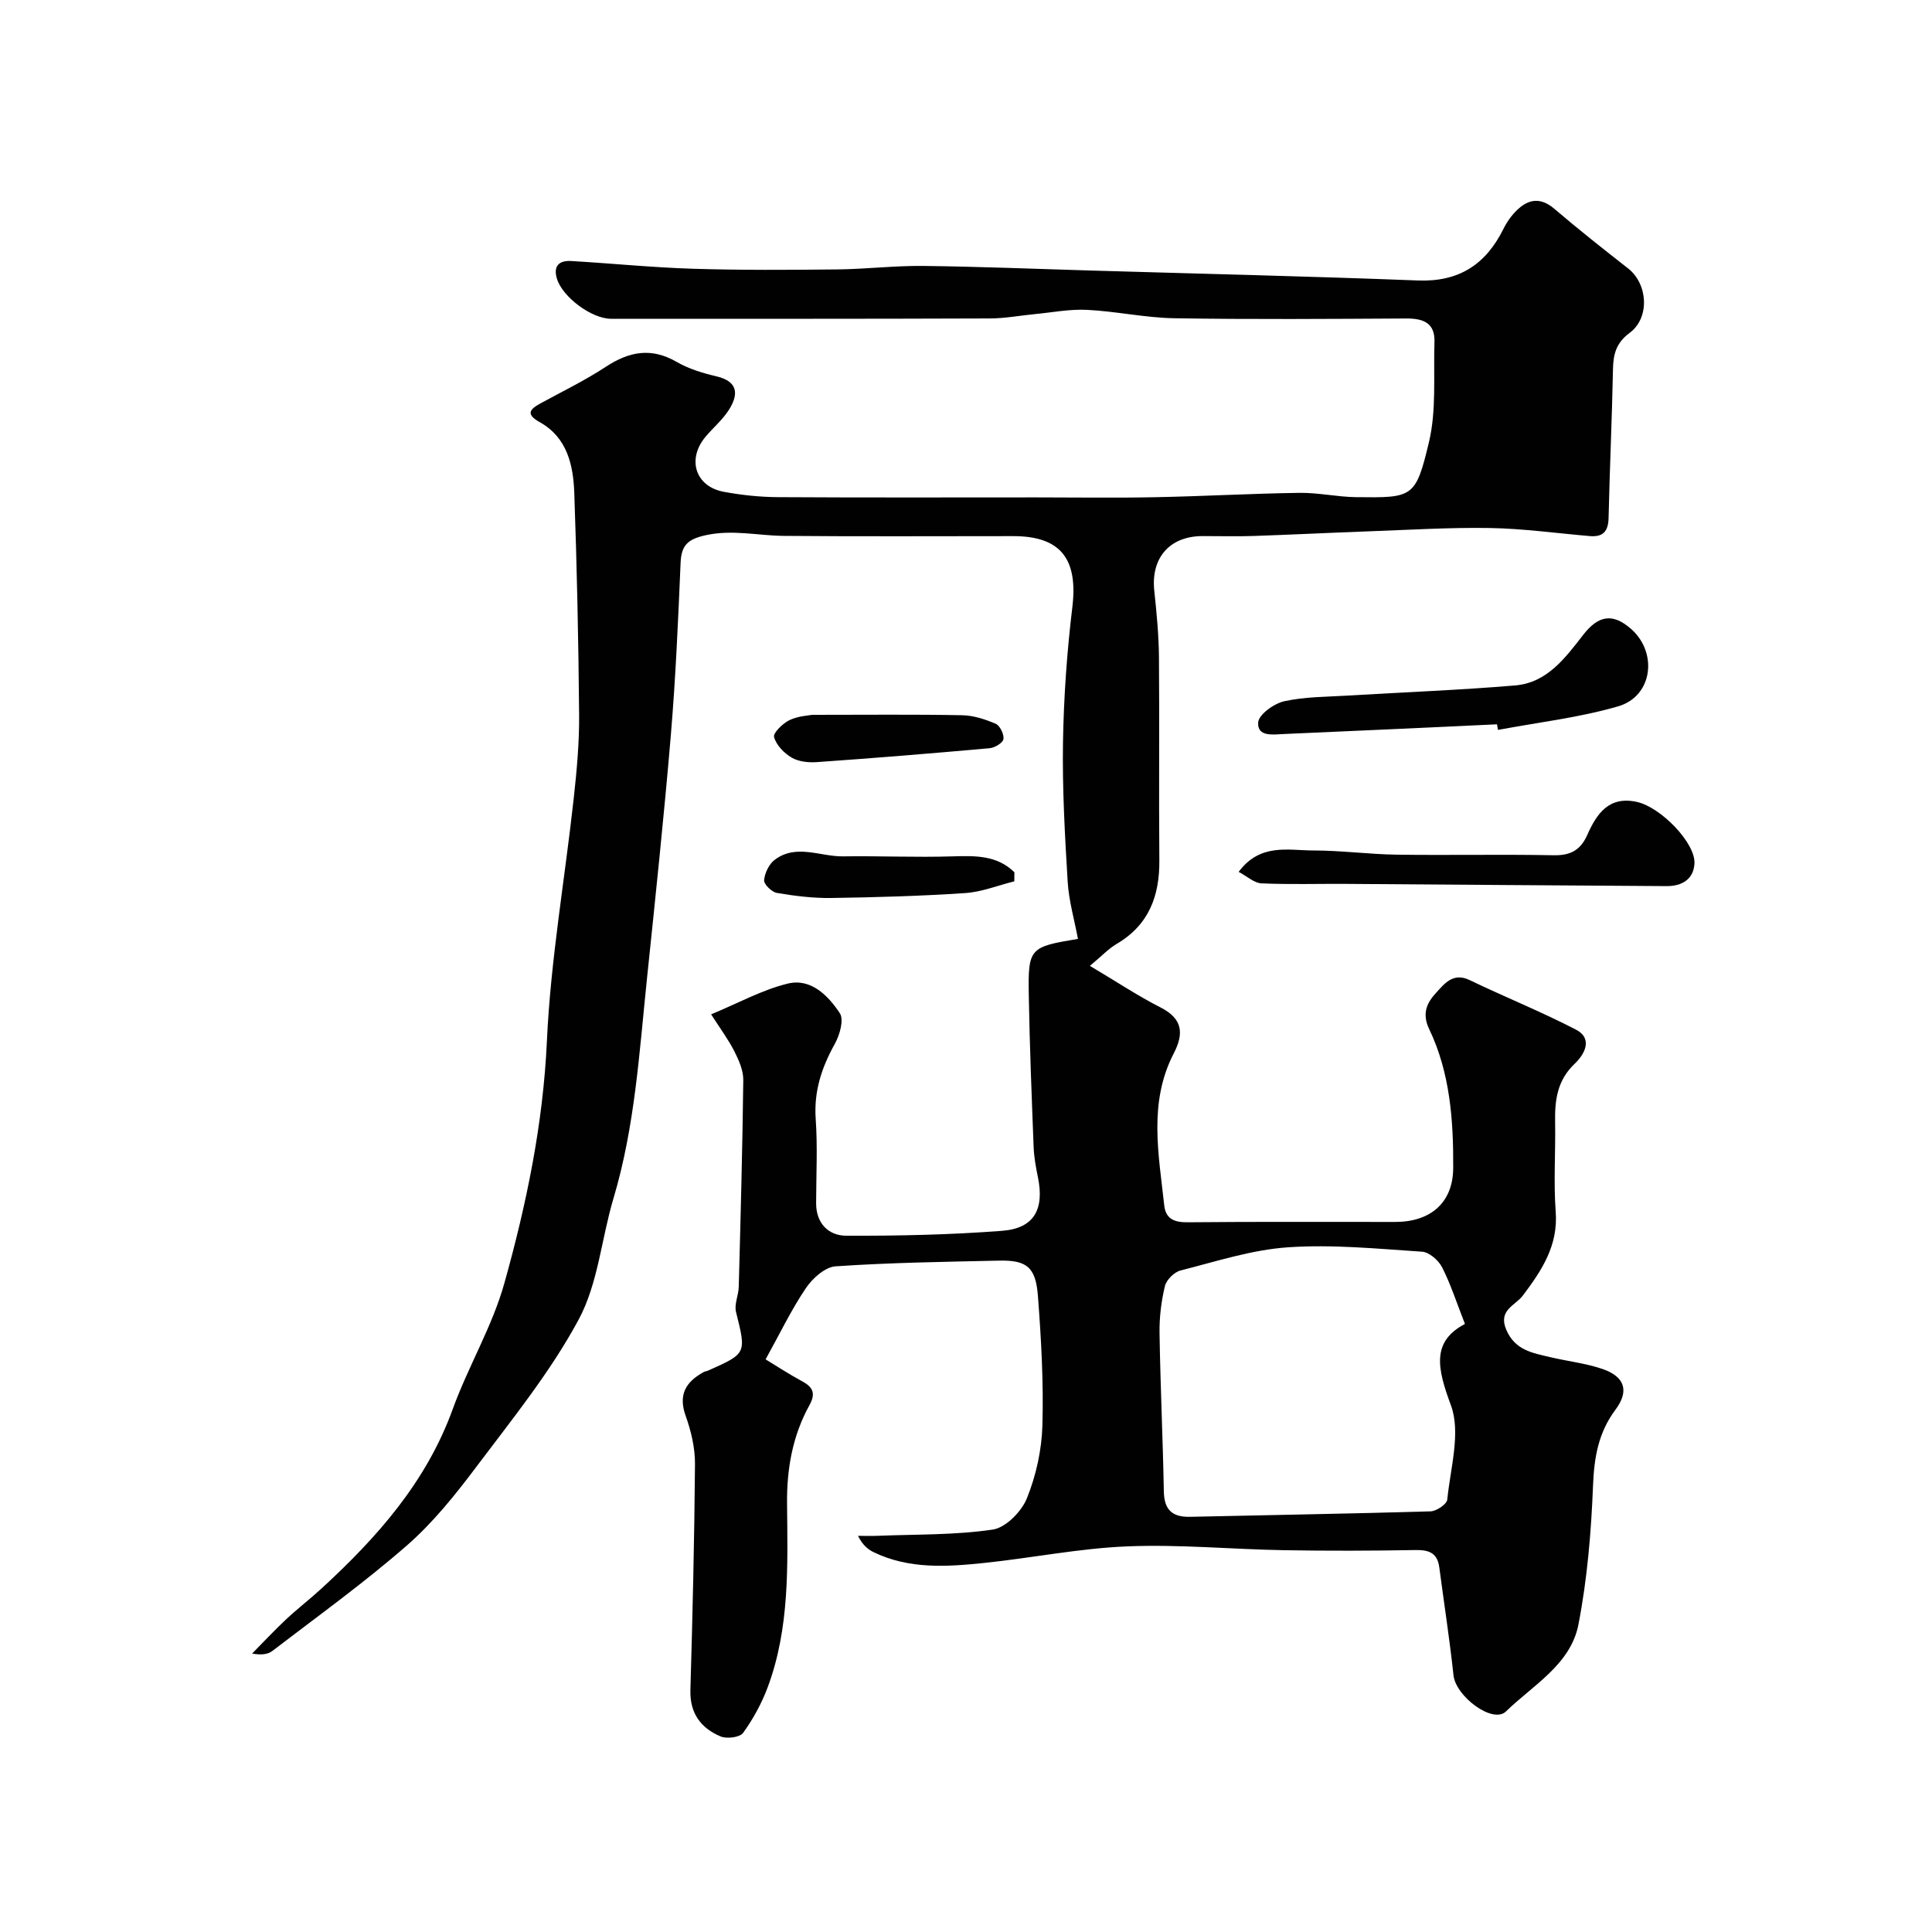 <svg enable-background="new 0 0 400 400" viewBox="0 0 400 400" xmlns="http://www.w3.org/2000/svg"><g fill="#010102"><path d="m225.65 199.97c5.67 3.37 10 6.26 14.61 8.6 4.63 2.35 4.88 5.41 2.74 9.55-5.26 10.17-3.1 20.85-1.96 31.43.3 2.79 2.05 3.54 4.83 3.51 14.33-.14 28.66-.06 43-.07 7.21 0 11.96-3.89 12-11.17.06-9.81-.64-19.73-4.98-28.77-1.59-3.32-.35-5.56 1.43-7.49 1.67-1.81 3.49-4.31 6.94-2.65 7.29 3.51 14.82 6.53 22 10.25 3.7 1.92 1.68 5.26-.21 7.05-3.67 3.47-4.16 7.58-4.08 12.15.11 6.16-.34 12.36.12 18.49.54 7.06-2.91 12.21-6.8 17.38-1.58 2.1-5.19 3-3.42 7.11 1.82 4.22 5.42 4.77 9.03 5.63 3.64.87 7.42 1.27 10.93 2.48 4.57 1.58 5.53 4.54 2.63 8.42-3.54 4.75-4.41 9.87-4.64 15.68-.38 9.63-1.19 19.34-3.02 28.78-1.6 8.28-9.4 12.54-15 18-2.73 2.66-10.4-3.11-10.87-7.48-.8-7.47-1.96-14.9-2.94-22.35-.38-2.86-2-3.62-4.78-3.58-9.16.16-18.33.19-27.5.03-10.77-.19-21.56-1.23-32.3-.79-9.94.4-19.8 2.41-29.73 3.44-7.71.8-15.48 1.3-22.79-2.23-1.25-.6-2.33-1.54-3.25-3.39 1.38 0 2.77.05 4.15-.01 7.93-.32 15.94-.13 23.76-1.29 2.69-.4 5.95-3.73 7.06-6.48 1.91-4.73 3.07-10.03 3.21-15.13.25-8.91-.25-17.86-.93-26.76-.46-6.01-2.34-7.44-8.11-7.31-11.27.25-22.55.41-33.79 1.18-2.18.15-4.78 2.49-6.15 4.53-3 4.43-5.33 9.32-8.33 14.73 2.08 1.26 4.75 3.02 7.55 4.53 2.3 1.24 2.86 2.54 1.51 4.99-3.48 6.3-4.69 13.14-4.62 20.33.12 12.83.58 25.76-4.02 38.07-1.24 3.33-3.01 6.55-5.08 9.42-.67.93-3.37 1.27-4.66.73-4.08-1.72-6.39-4.79-6.25-9.61.45-15.6.83-31.2.95-46.8.02-3.33-.8-6.8-1.93-9.96-1.59-4.44.07-7.06 3.75-9.08.28-.15.63-.17.93-.31 7.97-3.55 7.88-3.53 5.74-12.14-.39-1.58.53-3.45.57-5.19.38-14.27.77-28.53.94-42.8.02-1.98-.9-4.09-1.83-5.92-1.22-2.42-2.87-4.63-4.83-7.69 5.68-2.35 10.6-5.09 15.88-6.37 4.77-1.16 8.37 2.49 10.77 6.14.89 1.35-.03 4.53-1.05 6.36-2.71 4.87-4.34 9.77-3.95 15.48.41 5.8.1 11.66.09 17.49-.01 4.2 2.59 6.72 6.22 6.73 10.76.04 21.54-.19 32.26-1.01 6.66-.51 8.8-4.44 7.44-11.1-.43-2.07-.81-4.19-.89-6.3-.4-10.43-.82-20.86-1-31.3-.17-9.86.15-10.08 10.18-11.74-.74-3.96-1.89-7.88-2.13-11.86-.58-9.58-1.12-19.19-.97-28.78.15-9.37.82-18.77 1.94-28.07 1.19-9.95-2.41-14.68-12.23-14.68-15.83 0-31.66.09-47.49-.05-5.38-.05-10.65-1.36-16.19-.14-3.66.81-5.04 2.02-5.2 5.69-.5 11.87-1.02 23.76-2.01 35.6-1.42 16.85-3.2 33.68-4.95 50.5-1.59 15.28-2.5 30.66-6.94 45.52-2.5 8.37-3.18 17.62-7.22 25.11-5.83 10.83-13.75 20.59-21.19 30.49-4.34 5.78-8.97 11.55-14.38 16.27-8.87 7.74-18.47 14.65-27.83 21.82-.95.73-2.35.88-4.19.54 2.32-2.35 4.57-4.77 6.98-7.03 2.4-2.25 5.02-4.26 7.44-6.49 11.49-10.56 21.65-22.01 27.11-37.08 3.2-8.84 8.19-17.11 10.7-26.1 4.57-16.35 8.01-32.91 8.8-50.11.77-16.82 3.72-33.53 5.56-50.31.63-5.73 1.16-11.52 1.11-17.28-.13-15.3-.46-30.6-1-45.89-.21-5.76-1.46-11.47-7.13-14.64-3.02-1.69-2.08-2.69.18-3.93 4.52-2.47 9.18-4.73 13.48-7.55 4.84-3.18 9.41-4.05 14.67-1.01 2.49 1.44 5.39 2.32 8.21 2.98 4.51 1.06 4.63 3.7 2.65 6.87-1.29 2.07-3.25 3.71-4.85 5.6-3.94 4.66-2.17 10.34 3.73 11.44 3.7.69 7.51 1.09 11.27 1.11 17.83.11 35.66.05 53.49.05 8.2 0 16.4.13 24.6-.04 9.94-.19 19.87-.76 29.8-.9 3.93-.06 7.87.85 11.8.89 11.69.13 12.29.19 15.04-11.35 1.59-6.64.92-13.83 1.15-20.77.13-3.99-2.35-4.89-5.86-4.87-16 .09-32 .21-47.99-.05-6.04-.1-12.05-1.44-18.09-1.74-3.57-.18-7.19.54-10.78.88-3.1.3-6.2.89-9.3.9-26.14.1-52.3.07-78.47.07-3.98 0-10-4.46-11.18-8.25-.83-2.68.43-3.86 2.95-3.71 8.39.49 16.76 1.34 25.15 1.6 9.96.31 19.94.25 29.91.14 5.94-.06 11.89-.79 17.83-.72 11.44.13 22.87.6 34.3.94 22.7.67 45.41 1.19 68.1 2.07 8.49.33 14.05-3.31 17.7-10.66.72-1.45 1.7-2.85 2.87-3.96 2.4-2.29 4.88-2.61 7.68-.22 4.98 4.26 10.13 8.32 15.29 12.36 4.07 3.19 4.53 10.2.31 13.32-2.77 2.05-3.4 4.37-3.46 7.51-.2 10.27-.68 20.53-.91 30.8-.06 2.8-1.15 4.01-3.9 3.77-6.87-.59-13.74-1.55-20.63-1.67-8.41-.14-16.83.39-25.24.69-7.94.29-15.87.69-23.8.96-3.5.12-7 .01-10.5.02-6.82.01-10.71 4.52-9.99 11.31.49 4.58.93 9.19.97 13.78.12 14-.04 28 .08 42 .07 7.42-2.16 13.43-8.86 17.36-1.69 1-3.08 2.51-5.52 4.53zm77.65 74.14c-1.75-4.47-2.96-8.26-4.74-11.75-.74-1.44-2.66-3.11-4.14-3.21-9.24-.61-18.55-1.54-27.74-.91-7.5.51-14.89 2.93-22.26 4.8-1.31.33-2.93 1.94-3.24 3.24-.76 3.16-1.16 6.49-1.11 9.74.17 10.92.69 21.84.89 32.76.07 3.84 1.75 5.35 5.48 5.26 16.58-.38 33.17-.64 49.75-1.13 1.22-.04 3.35-1.48 3.45-2.43.65-6.55 2.85-13.88.75-19.55-2.84-7.65-4.05-13.15 2.91-16.82z"/><path d="m256.45 180.51c4.47-6 10.26-4.43 15.45-4.43 5.76 0 11.53.79 17.29.87 10.82.15 21.66-.09 32.48.12 3.48.07 5.56-1.06 6.95-4.19 1.95-4.41 4.51-8.16 10.33-6.84 4.93 1.12 12.07 8.47 11.87 12.71-.16 3.31-2.63 4.73-5.75 4.71-22.11-.13-44.23-.31-66.34-.46-5.85-.04-11.71.15-17.55-.11-1.51-.06-2.95-1.44-4.73-2.38z"/><path d="m309.94 149.96c-14.7.68-29.4 1.38-44.1 2.01-2.2.09-5.55.66-5.35-2.39.11-1.64 3.27-3.92 5.38-4.39 4.3-.95 8.82-.91 13.26-1.18 11.53-.7 23.08-1.13 34.59-2.1 6.61-.56 10.37-5.72 14.08-10.49 3.14-4.03 6.07-4.51 9.81-1.28 5.68 4.9 4.59 14-2.56 16.09-8.09 2.36-16.59 3.32-24.91 4.89-.06-.39-.13-.77-.2-1.16z"/><path d="m210 182.47c-3.38.84-6.73 2.2-10.16 2.43-9.23.62-18.5.88-27.75 1.02-3.75.05-7.55-.42-11.25-1.05-1.06-.18-2.71-1.8-2.64-2.64.13-1.48 1.02-3.33 2.2-4.22 4.45-3.36 9.42-.64 14.16-.71 7.56-.11 15.13.24 22.69 0 4.75-.15 9.23-.21 12.77 3.3-.01.62-.01 1.25-.02 1.87z"/><path d="m168.15 148c11.36 0 21.19-.11 31.03.08 2.35.04 4.79.83 6.97 1.77.89.39 1.76 2.2 1.6 3.18-.13.79-1.81 1.79-2.87 1.88-11.91 1.07-23.83 2.04-35.76 2.88-1.73.12-3.77-.09-5.21-.93-1.58-.93-3.2-2.6-3.65-4.27-.23-.85 1.82-2.84 3.22-3.51 1.83-.86 4.05-.95 4.67-1.08z"/></g></svg>